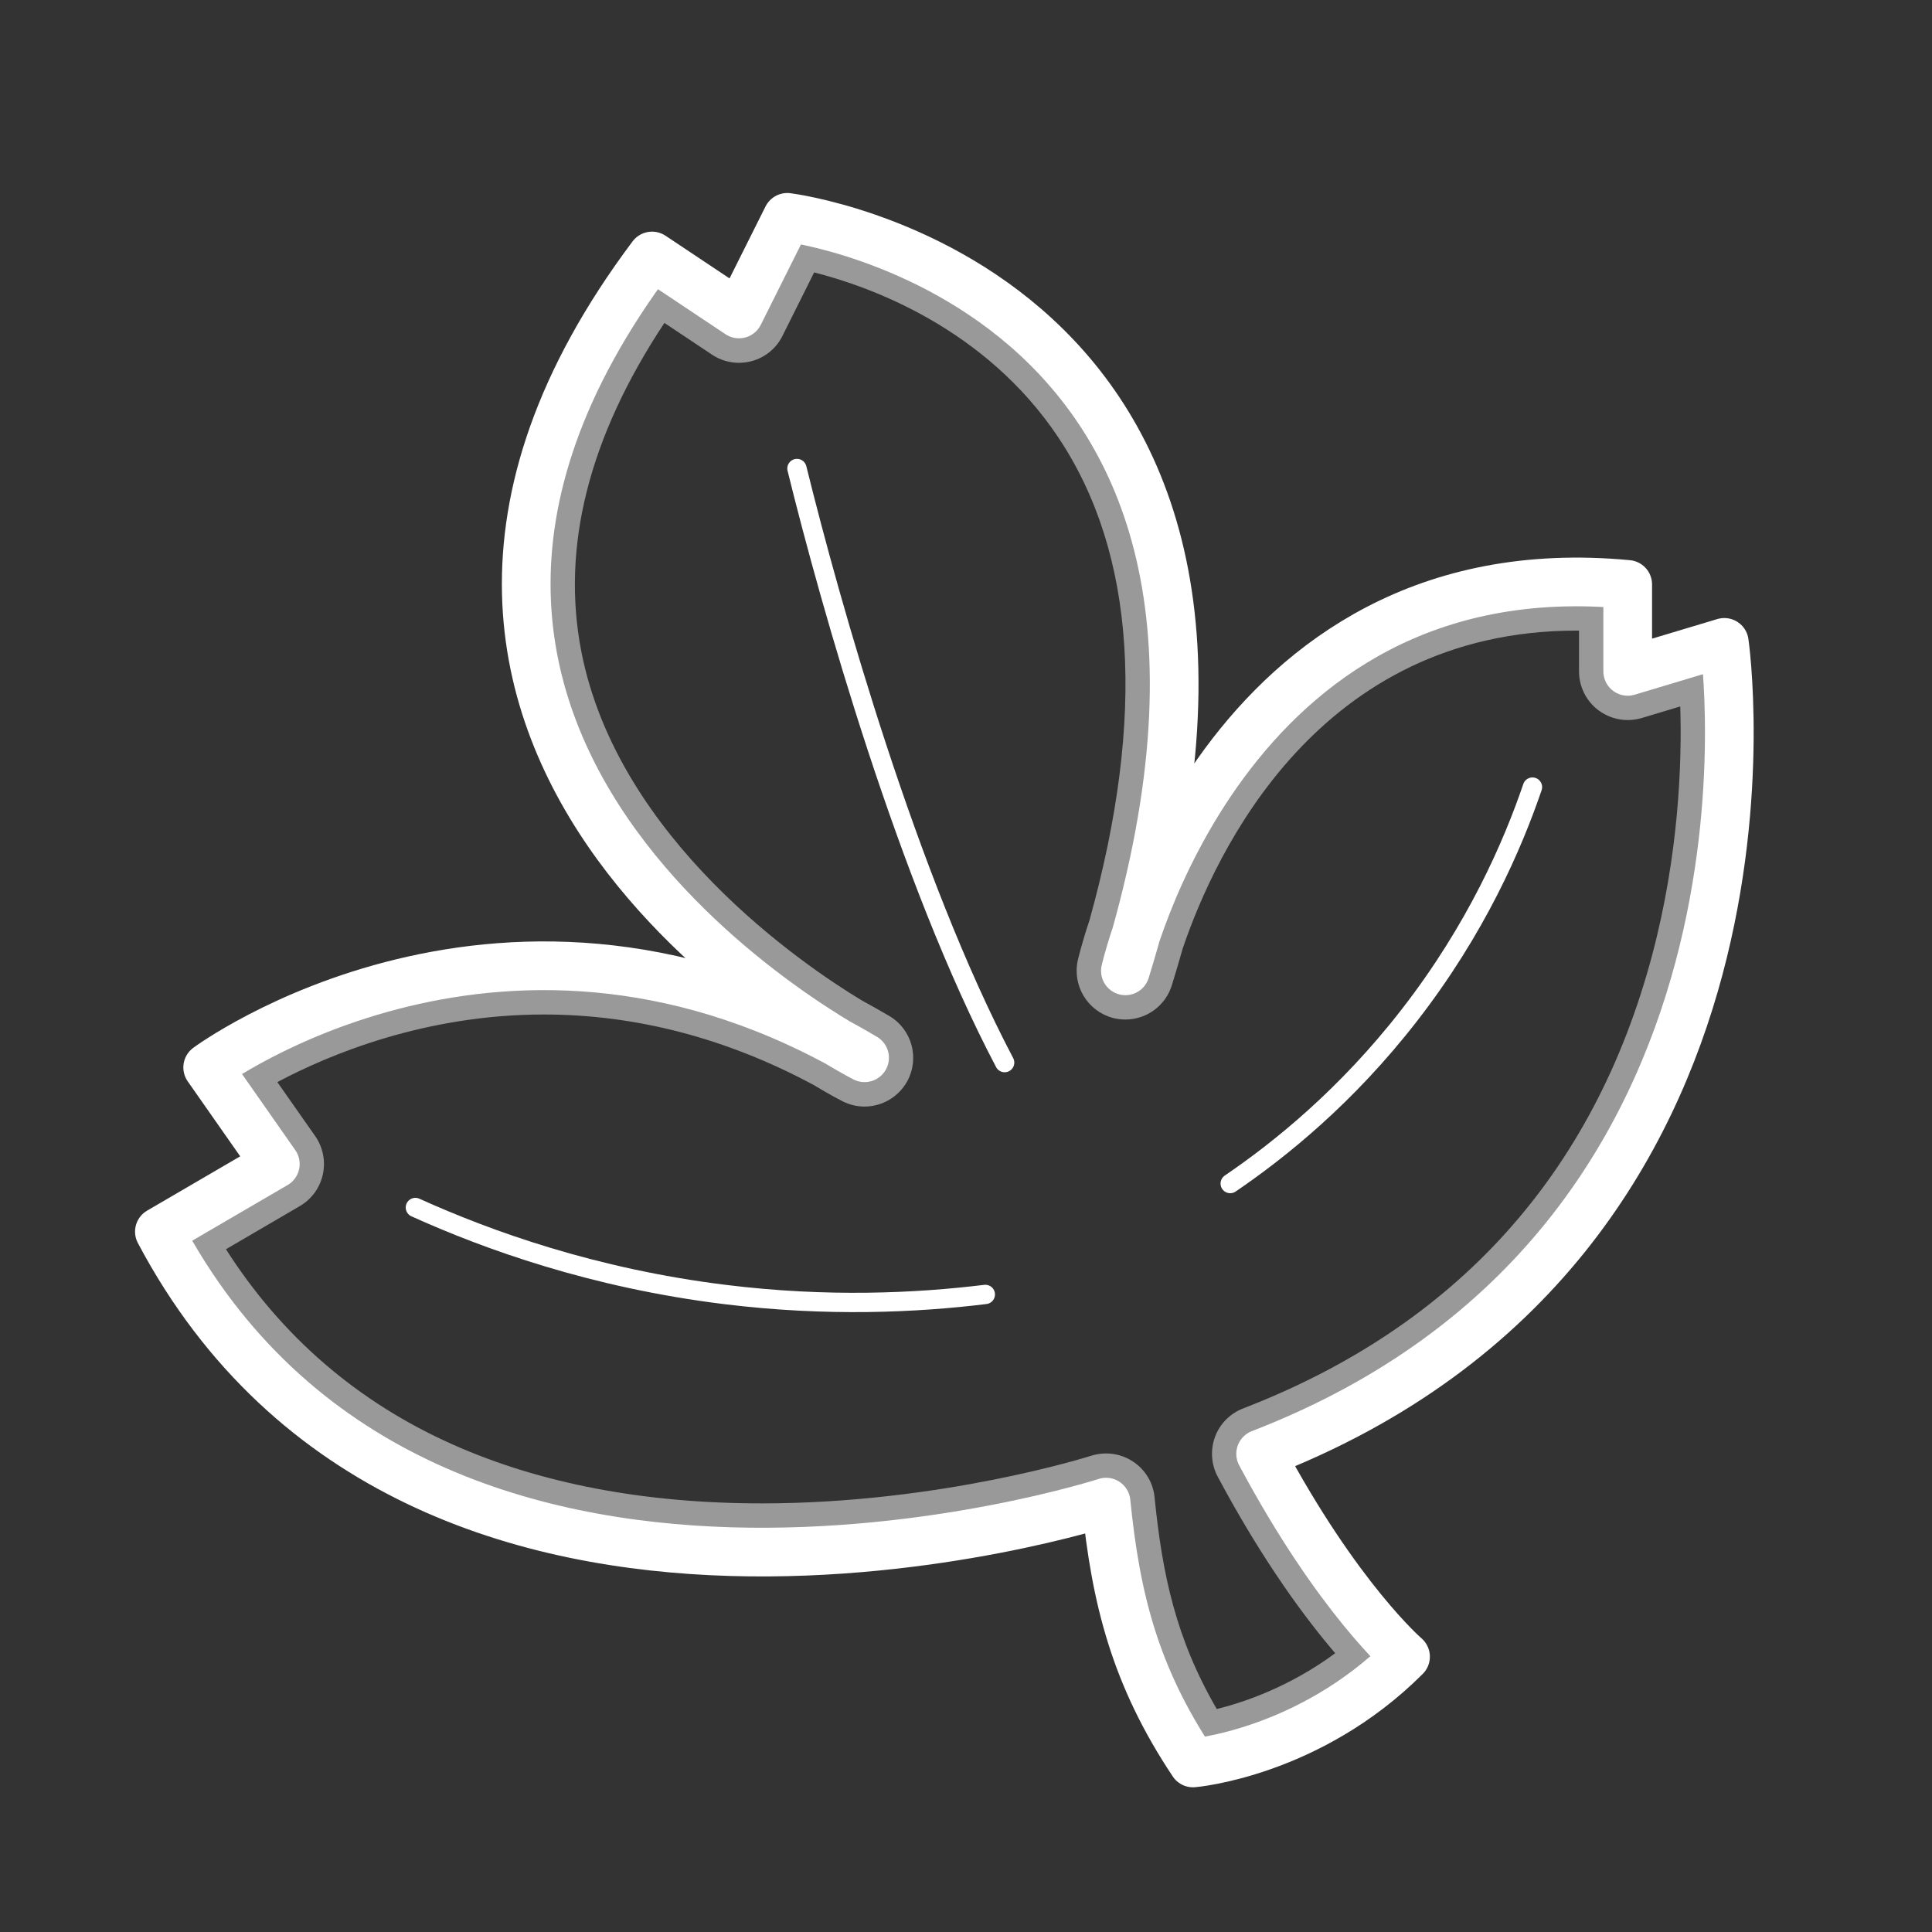 <?xml version="1.0" encoding="utf-8"?>
<!-- Generator: Adobe Illustrator 24.2.3, SVG Export Plug-In . SVG Version: 6.00 Build 0)  -->
<svg version="1.1" id="레이어_1" xmlns="http://www.w3.org/2000/svg" xmlns:xlink="http://www.w3.org/1999/xlink" x="0px"
	 y="0px" viewBox="0 0 200 200" style="enable-background:new 0 0 200 200;" xml:space="preserve">
<rect x="0" y="0" width="200" height="200" fill="#333333" stroke="none"/>
<style type="text/css">
	.st0{fill:none;stroke:#FFFFFF;stroke-width:5.04;stroke-linecap:round;stroke-linejoin:round;stroke-miterlimit:10;}
	.st1{opacity:0.5;}
	.st2{fill:#FFFFFF;}
	.st3{fill:none;stroke:#FFFFFF;stroke-width:2;stroke-linecap:round;stroke-linejoin:round;stroke-miterlimit:10;}
</style>
<path class="st0" d="M130.5,150.5c8,15,15,21,15,21c-10,10-22,11-22,11c-6-9-8-17-9-27c0,0-71,23-98-28l12-7l-7-10c0,0,31-23,68-1
	c0,0-61-31-22-83l9,6l5-10c0,0,57,7,35,78c0,0,10-44,52-40v9l10-3C178.5,66.5,187.5,128.5,130.5,150.5z"/>
<g class="st1">
	<path class="st2" d="M84.28,28.2c5.8,1.47,17.73,5.76,25.29,17.1c8.01,12.02,9.09,28.82,3.22,49.94c-0.81,2.43-1.17,3.97-1.21,4.14
		c-0.6,2.64,0.99,5.28,3.61,5.99c0.44,0.12,0.88,0.17,1.31,0.17c2.16,0,4.14-1.39,4.81-3.55c0.39-1.27,0.77-2.54,1.12-3.79
		c3.39-10,14.07-32.92,40.77-32.92c0.09,0,0.17,0,0.26,0v4.22c0,1.59,0.75,3.09,2.03,4.04c0.88,0.65,1.94,1,3.01,1
		c0.48,0,0.97-0.07,1.45-0.21l3.99-1.2c0.18,5.82-0.14,15.34-2.93,25.82c-6.03,22.58-20.27,38.34-42.32,46.85
		c-1.35,0.52-2.41,1.59-2.91,2.94c-0.5,1.35-0.4,2.86,0.28,4.13c4.7,8.81,9.13,14.73,12.16,18.27c-4.67,3.45-9.36,5.06-12.26,5.78
		c-4.22-7.26-5.64-13.9-6.44-21.93c-0.15-1.52-0.98-2.88-2.26-3.71c-0.83-0.54-1.79-0.82-2.76-0.82c-0.52,0-1.04,0.08-1.55,0.24
		c-0.15,0.05-15.52,4.93-34.09,4.93c-12.15,0-22.91-2.05-31.98-6.09c-9.84-4.38-17.72-11.17-23.49-20.22l7.65-4.47
		c1.22-0.71,2.08-1.9,2.38-3.27c0.3-1.38,0.01-2.82-0.79-3.97l-3.92-5.59c5.31-2.83,15.25-7,27.6-7c9.5,0,18.89,2.45,27.89,7.28
		c1.78,1.07,2.89,1.64,3.01,1.7c0.73,0.37,1.51,0.55,2.28,0.55c1.78,0,3.5-0.95,4.42-2.61c1.31-2.38,0.5-5.37-1.84-6.76
		c-0.95-0.56-1.92-1.11-2.88-1.63c-5.98-3.61-25.21-16.61-29.01-36.1c-2.11-10.81,0.78-22.23,8.6-34.02l4.92,3.28
		c0.84,0.56,1.81,0.85,2.8,0.85c0.43,0,0.87-0.06,1.29-0.17c1.4-0.37,2.57-1.32,3.21-2.62L84.28,28.2 M81.5,22.5l-5,10l-9-6
		c-33.87,45.16,7.68,74.48,19.2,81.41c0.93,0.5,1.86,1.03,2.8,1.59l0,0c0,0-1.06-0.54-2.8-1.59c-10.94-5.89-21.28-7.94-30.38-7.94
		c-20.63,0-34.82,10.53-34.82,10.53l7,10l-12,7c14.2,26.82,40.55,33.17,62.36,33.17c19.67,0,35.64-5.17,35.64-5.17c1,10,3,18,9,27
		c0,0,12-1,22-11c0,0-7-6-15-21c57-22,48-84,48-84l-10,3v-9c-1.83-0.17-3.59-0.26-5.3-0.26c-30.44,0-42.22,26.46-45.59,36.47
		c-0.35,1.24-0.72,2.5-1.12,3.78c0,0,0.33-1.44,1.12-3.78C136.46,29.25,81.5,22.5,81.5,22.5L81.5,22.5z"/>
</g>
<path class="st3" d="M82.5,48.5C86,62.71,94,91,104,110"/>
<path class="st3" d="M43,125c7.52,3.4,18.42,7.32,32,9c10.65,1.32,19.9,0.87,27,0"/>
<path class="st3" d="M127.35,122.52c5.07-3.45,12.03-9.02,18.55-17.43c6.95-8.95,10.7-17.63,12.74-23.61"/>
</svg>

